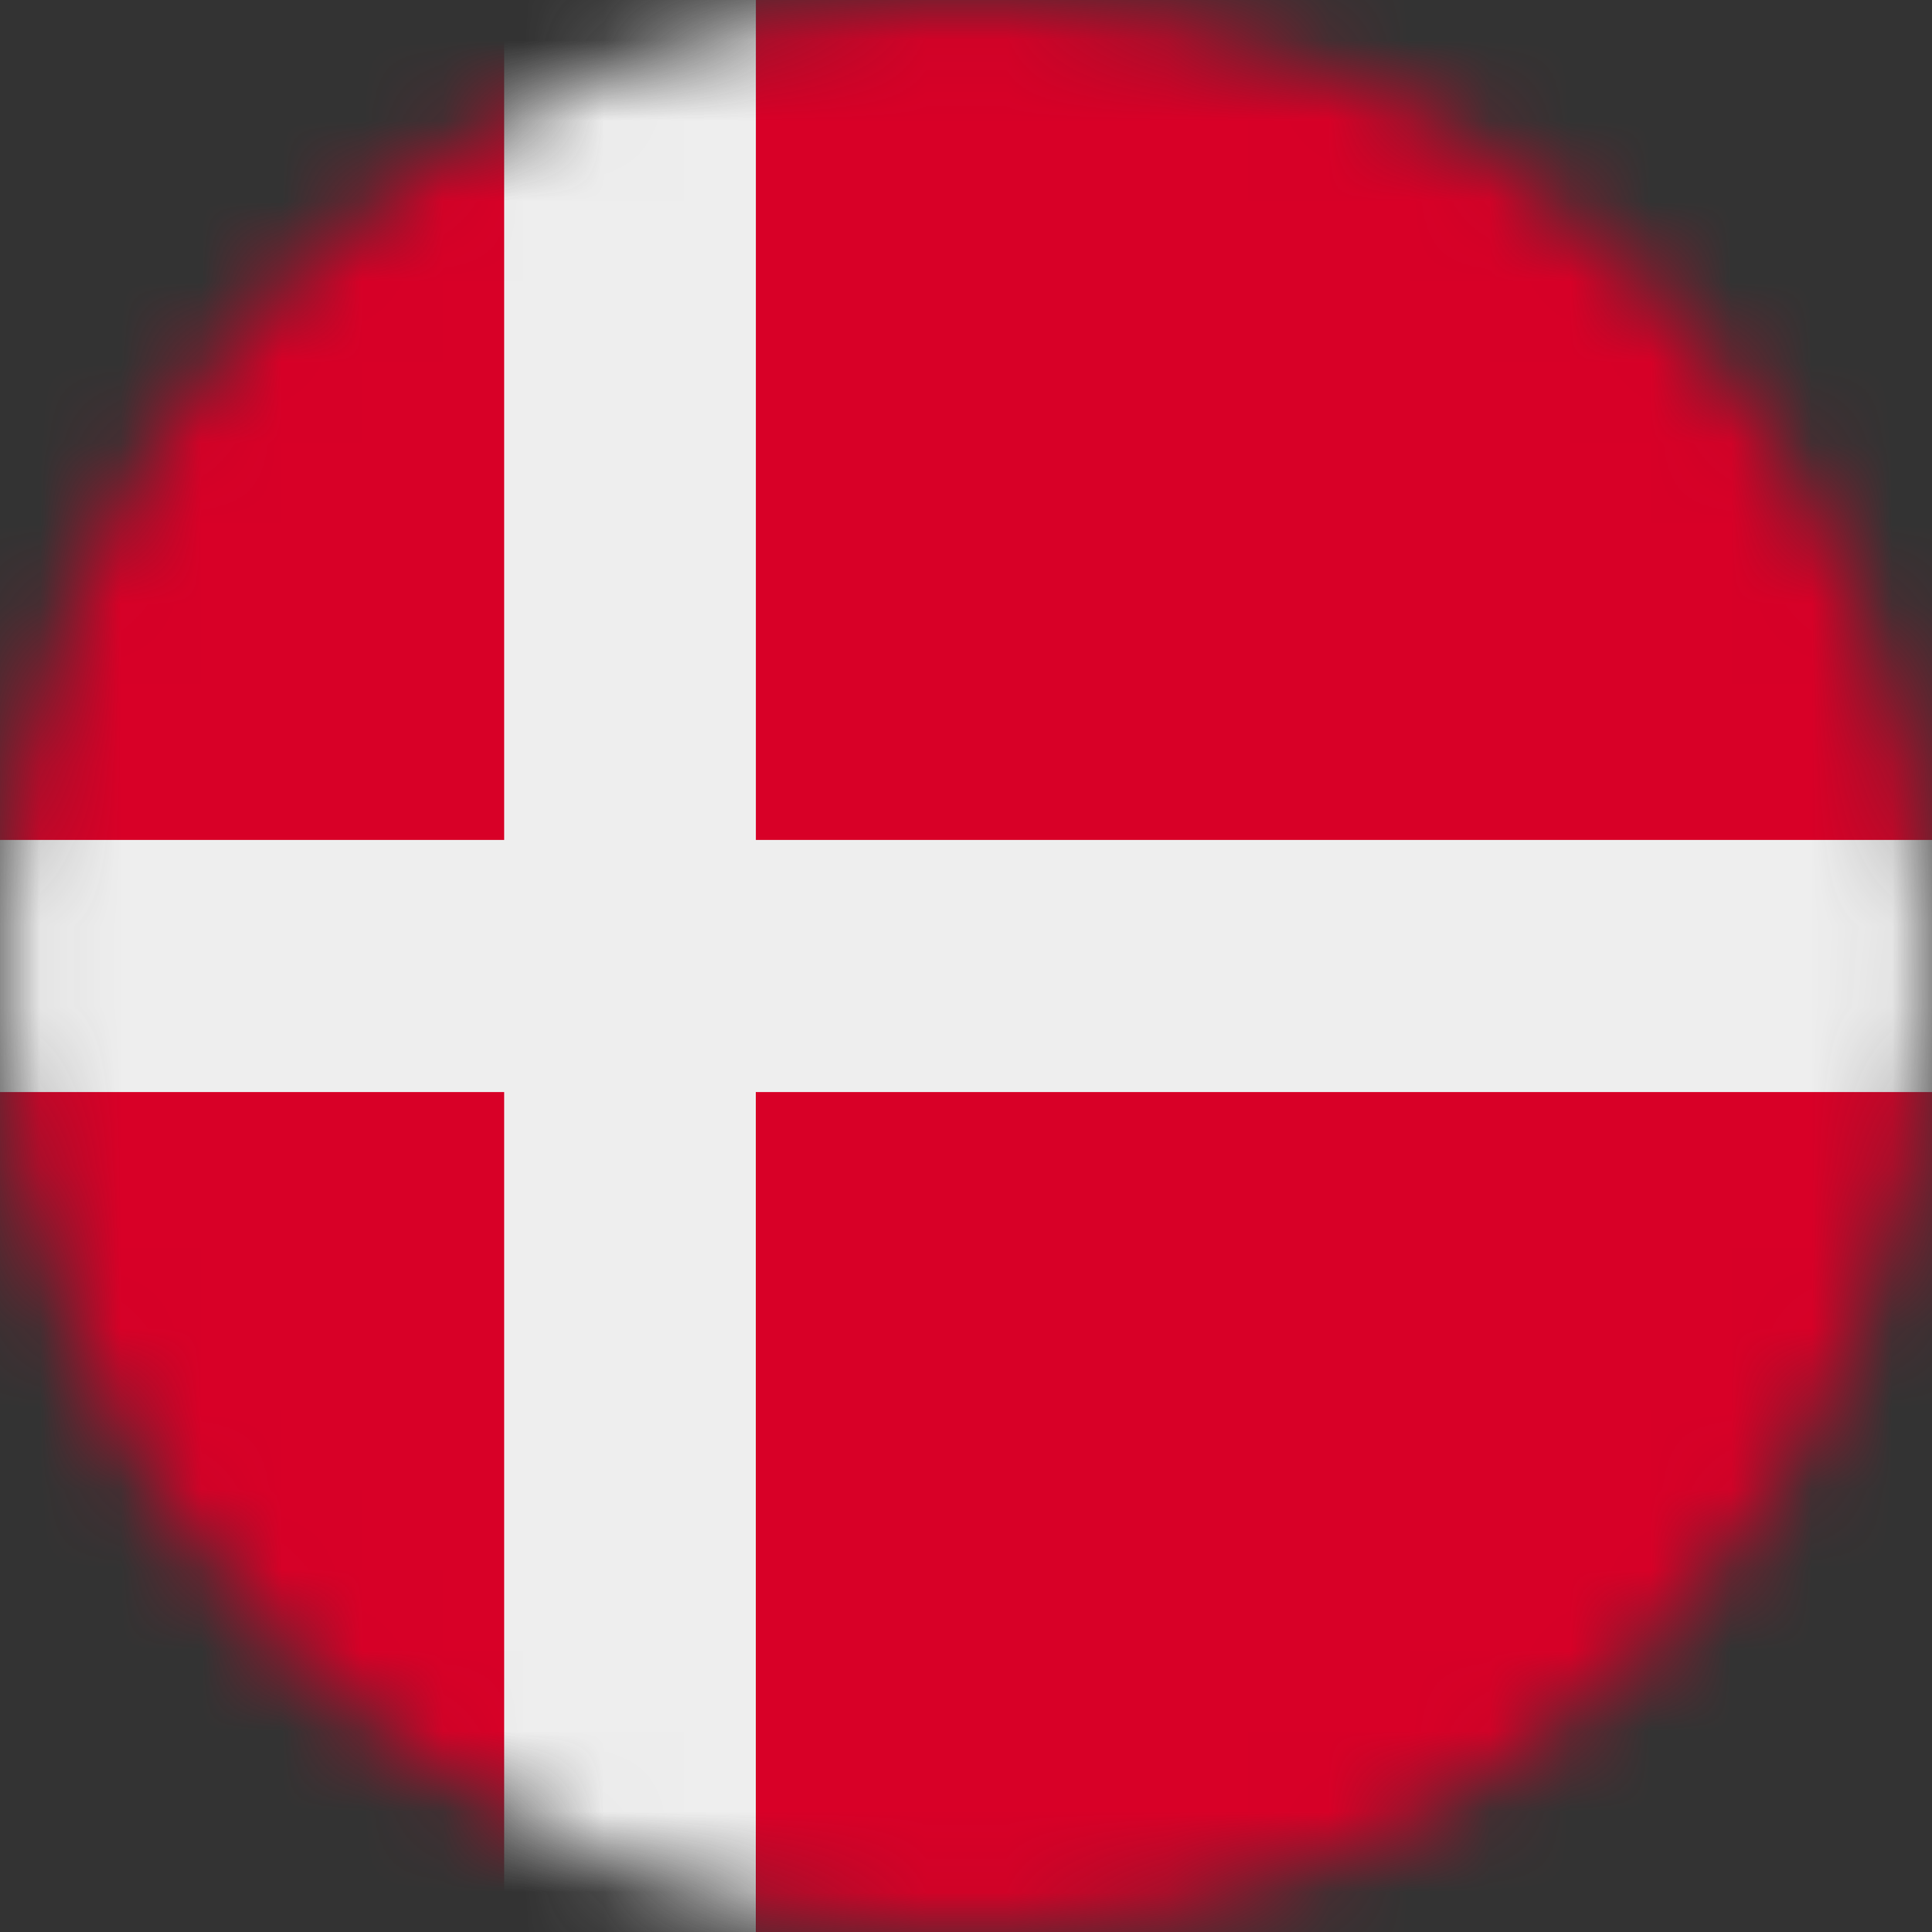 <svg xmlns="http://www.w3.org/2000/svg" fill="none" viewBox="0 0 24 24"><rect x="0" y="0" width="24" height="24" fill="#333333" stroke="none"/><mask id="a" style="mask-type:alpha" width="24" height="24" x="0" y="0" maskUnits="userSpaceOnUse"><path fill="#fff" d="M12 24c6.627 0 12-5.373 12-12S18.627 0 12 0 0 5.373 0 12s5.373 12 12 12z"/></mask><g mask="url(#a)"><path fill="#D80027" d="M0 0h6.263l1.532.952L9.39 0H24v10.434L23.034 12 24 13.566V24H9.39l-1.487-.956-1.64.956H0V13.566l1.378-1.547L0 10.439V0z"/><path fill="#EEE" d="M6.263 0v10.434H0v3.132h6.263V24h3.126V13.566H24v-3.132H9.39V0H6.261z"/></g></svg>
